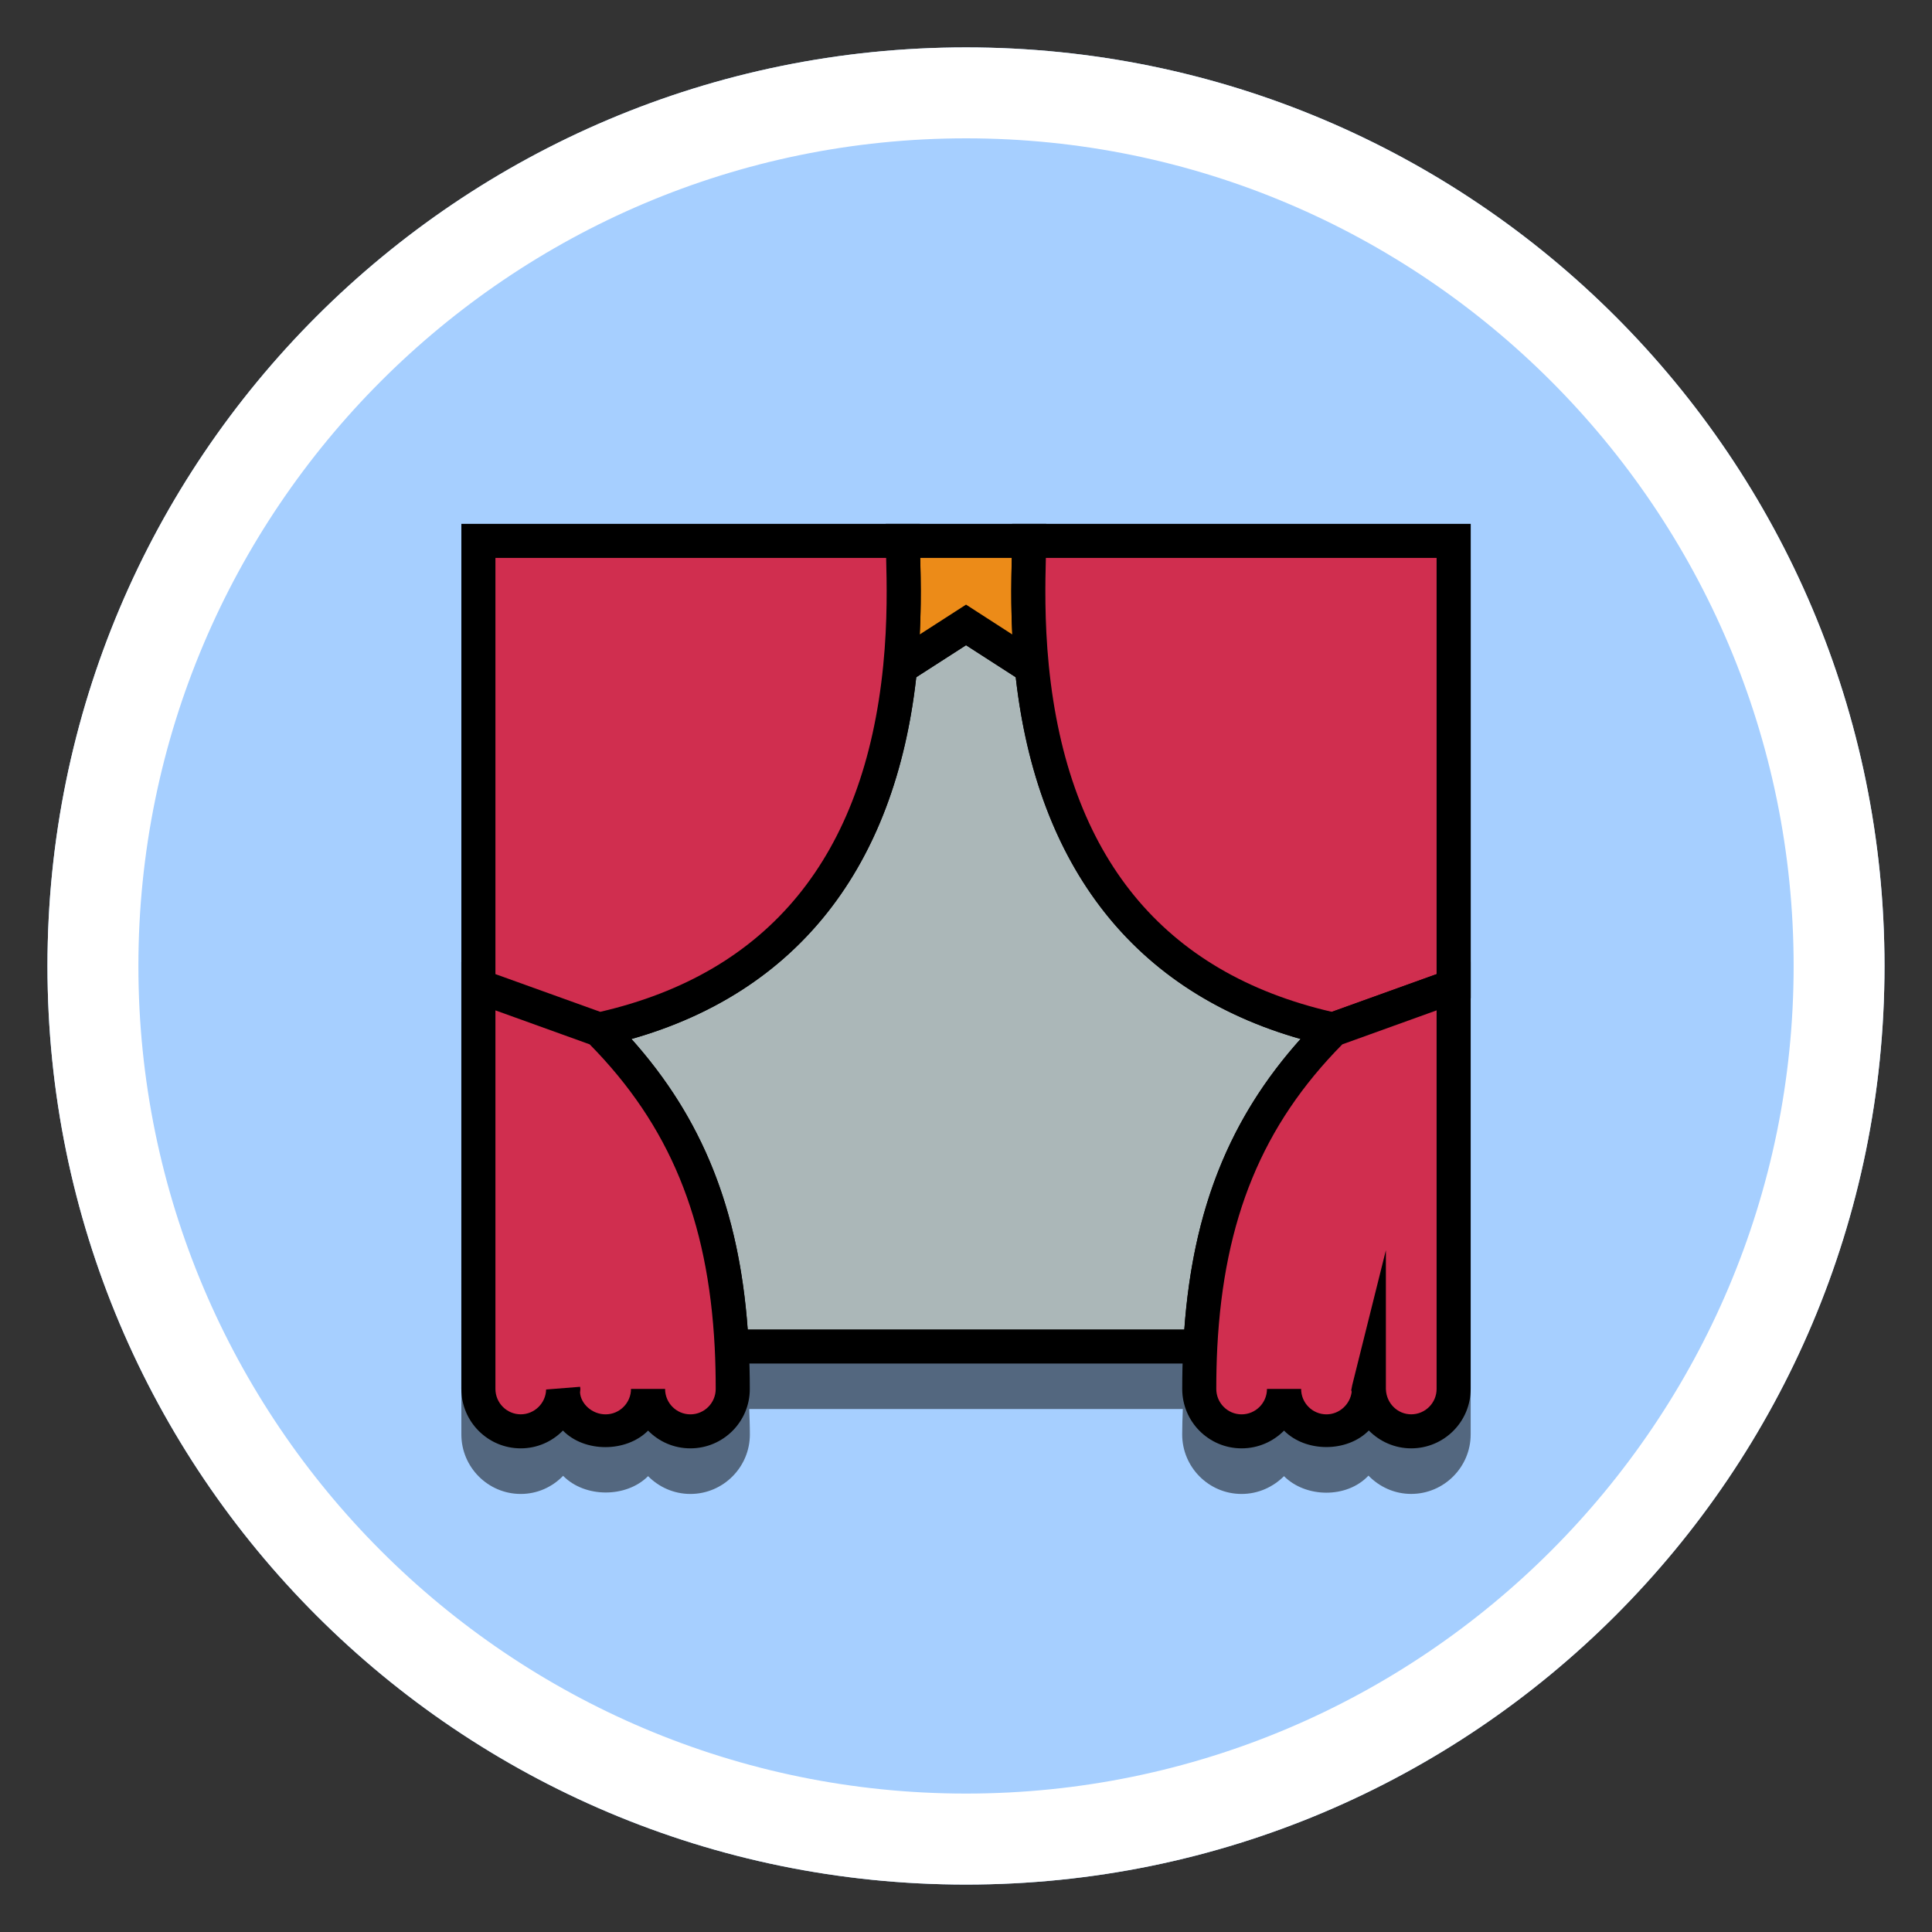 <?xml version="1.0" encoding="utf-8"?>
<!-- Generator: Adobe Illustrator 16.0.0, SVG Export Plug-In . SVG Version: 6.00 Build 0)  -->
<!DOCTYPE svg PUBLIC "-//W3C//DTD SVG 1.1//EN" "http://www.w3.org/Graphics/SVG/1.1/DTD/svg11.dtd">
<svg version="1.1" id="Calque_1" xmlns="http://www.w3.org/2000/svg" xmlns:xlink="http://www.w3.org/1999/xlink" x="0px" y="0px"
	 width="60px" height="60px" viewBox="0 0 60 60" enable-background="new 0 0 60 60" xml:space="preserve">
<rect x="0" y="0" width="60" height="60" fill="#333333" stroke="none"/>
<g id="icon_9_">
	<g>
		<path fill="#A6CFFF" d="M1.474,30.001c0-15.757,12.77-28.529,28.527-28.529c15.75,0,28.524,12.772,28.524,28.529
			c0,15.754-12.773,28.526-28.524,28.526C14.244,58.527,1.474,45.756,1.474,30.001z"/>
		<path fill="#FFFFFF" d="M30.001,4.296c14.17,0,25.702,11.531,25.702,25.705c0,14.17-11.531,25.7-25.702,25.7
			c-14.174,0-25.703-11.529-25.703-25.7C4.298,15.828,15.828,4.296,30.001,4.296 M30.001,1.472
			c-15.758,0-28.527,12.772-28.527,28.529c0,15.754,12.77,28.526,28.527,28.526c15.75,0,28.524-12.771,28.524-28.526
			C58.525,14.245,45.752,1.472,30.001,1.472L30.001,1.472z"/>
	</g>
	<path opacity="0.5" d="M32.492,17.68h-1.06h-2.864h-1.06H14.328v13.604v1.124v12.14c0,1.016,0.827,1.848,1.845,1.848
		c0.514,0,0.979-0.215,1.315-0.563c0.677,0.691,1.968,0.686,2.639,0.01c0.333,0.338,0.799,0.553,1.314,0.553
		c1.018,0,1.847-0.832,1.847-1.848c0-0.273-0.012-0.529-0.02-0.789h13.466c-0.01,0.26-0.02,0.516-0.02,0.789
		c0,1.016,0.826,1.848,1.844,1.848c0.516,0,0.98-0.215,1.318-0.553c0.668,0.674,1.951,0.701,2.623-0.016
		c0.34,0.35,0.809,0.568,1.326,0.568c1.018,0,1.848-0.832,1.848-1.848v-12.14v-1.124V17.68H32.492z"/>
	<g>
		<g>
			<path fill="#ABB7B8" d="M41.398,31.974c-7.188-1.584-8.951-7.237-9.354-11.251l-2.043-1.316l-2.046,1.316
				c-0.4,4.014-2.164,9.667-9.35,11.251c2.409,2.415,3.885,5.303,4.117,9.844h14.554C37.512,37.277,38.982,34.389,41.398,31.974z"/>
			<path d="M37.779,42.346H22.22l-0.024-0.5c-0.209-4.031-1.432-6.961-3.966-9.498l-0.682-0.683l0.943-0.209
				c5.334-1.176,8.342-4.804,8.938-10.786l0.026-0.255l2.546-1.639l2.545,1.639l0.025,0.255c0.598,5.982,3.605,9.61,8.939,10.786
				l0.947,0.209l-0.688,0.685c-2.533,2.531-3.758,5.458-3.967,9.496L37.779,42.346z M23.222,41.287h13.557
				c0.271-3.721,1.404-6.555,3.611-9.021c-5.131-1.457-8.18-5.32-8.846-11.234l-1.543-0.994l-1.547,0.994
				c-0.661,5.914-3.708,9.777-8.843,11.234C21.82,34.736,22.95,37.568,23.222,41.287z"/>
		</g>
		<g>
			<path fill="#EC8B18" d="M30.001,19.407l2.043,1.316c-0.182-1.826-0.082-3.316-0.082-3.925h-3.924c0,0.608,0.1,2.099-0.083,3.925
				L30.001,19.407z"/>
			<path d="M27.321,21.762l0.108-1.092c0.14-1.412,0.108-2.633,0.09-3.366c-0.006-0.204-0.011-0.375-0.011-0.506v-0.529h4.984
				l-0.01,1.035c-0.02,0.73-0.051,1.954,0.09,3.366l0.105,1.092l-2.676-1.725L27.321,21.762z M30.001,18.777l1.435,0.926
				c-0.048-0.98-0.027-1.81-0.015-2.376h-2.844c0.016,0.565,0.035,1.396-0.014,2.376L30.001,18.777z"/>
		</g>
		<g>
			<g>
				<path fill="#D02E4F" d="M18.606,31.974c7.186-1.584,8.949-7.237,9.35-11.251c0.183-1.826,0.083-3.316,0.083-3.925h-3.165h-3.076
					h-3.286h-3.654v13.825l1.45,0.522l1.27,0.456L18.606,31.974z"/>
				<path d="M18.571,32.523l-4.243-1.525V16.269h14.24l0.01,1.009c0.019,0.756,0.054,2.021-0.095,3.498
					c-0.637,6.396-4.014,10.446-9.764,11.716L18.571,32.523z M15.386,30.252l3.255,1.171c5.24-1.211,8.198-4.827,8.788-10.753
					c0.14-1.396,0.109-2.609,0.091-3.344H15.386V30.252z"/>
			</g>
			<g>
				<path fill="#D02E4F" d="M17.489,43.135c0,0.012,0,0.02,0,0.029C17.493,43.154,17.493,43.146,17.489,43.135L17.489,43.135z
					 M20.126,43.135c0,0.727-0.592,1.316-1.319,1.316c-0.717,0-1.299-0.57-1.318-1.287c-0.015,0.717-0.598,1.287-1.316,1.287
					c-0.726,0-1.315-0.59-1.315-1.316V30.624l1.45,0.522l1.27,0.456l1.029,0.372c2.409,2.415,3.885,5.303,4.117,9.844
					c0.023,0.424,0.034,0.863,0.034,1.316c0,0.727-0.588,1.316-1.316,1.316C20.714,44.451,20.126,43.861,20.126,43.135z"/>
				<path d="M21.441,44.98c-0.516,0-0.98-0.211-1.314-0.551c-0.679,0.684-1.979,0.684-2.645-0.002
					c-0.336,0.344-0.801,0.553-1.31,0.553c-1.018,0-1.845-0.826-1.845-1.846V29.873l4.653,1.728
					c2.731,2.734,4.049,5.878,4.271,10.189c0.023,0.436,0.035,0.883,0.035,1.346C23.288,44.154,22.458,44.98,21.441,44.98z
					 M20.655,43.135c0,0.436,0.353,0.789,0.786,0.789c0.433,0,0.786-0.354,0.786-0.789c0-0.443-0.01-0.875-0.031-1.289
					c-0.207-3.988-1.404-6.896-3.883-9.413l-2.927-1.055v11.756c0,0.436,0.354,0.789,0.786,0.789c0.426,0,0.779-0.346,0.788-0.771
					l1.056-0.084l0.008,0.07l-0.008,0.086c0,0.006,0,0.014-0.002,0.02c0.02,0.342,0.364,0.68,0.793,0.68
					c0.434,0,0.789-0.354,0.789-0.789H20.655z"/>
			</g>
			<g>
				<path fill="#D02E4F" d="M41.398,31.974c-7.188-1.584-8.951-7.237-9.354-11.251c-0.182-1.826-0.082-3.316-0.082-3.925h3.166
					h3.078h3.285h3.652v13.825l-1.453,0.522l-1.266,0.456L41.398,31.974z"/>
				<path d="M41.434,32.523l-0.15-0.031c-5.748-1.269-9.123-5.319-9.766-11.716c-0.144-1.478-0.114-2.744-0.094-3.501l0.009-1.006
					h14.242v14.729L41.434,32.523z M32.48,17.327c-0.018,0.734-0.047,1.948,0.092,3.344c0.592,5.927,3.551,9.542,8.791,10.753
					l3.252-1.171V17.327H32.48z"/>
			</g>
			<g>
				<path fill="#D02E4F" d="M42.512,43.135c0,0.012,0,0.02,0,0.029C42.51,43.154,42.51,43.146,42.512,43.135L42.512,43.135z
					 M39.877,43.135c0,0.727,0.59,1.316,1.318,1.316c0.715,0,1.299-0.57,1.316-1.287c0.016,0.717,0.598,1.287,1.314,1.287
					c0.727,0,1.318-0.59,1.318-1.316V30.624l-1.453,0.522l-1.266,0.456l-1.027,0.372c-2.416,2.415-3.887,5.303-4.121,9.844
					c-0.023,0.424-0.035,0.863-0.035,1.316c0,0.727,0.59,1.316,1.316,1.316C39.287,44.451,39.877,43.861,39.877,43.135z"/>
				<path d="M43.826,44.98c-0.51,0-0.979-0.213-1.316-0.555c-0.676,0.689-1.965,0.682-2.633,0.004
					c-0.336,0.34-0.803,0.551-1.318,0.551c-1.018,0-1.844-0.826-1.844-1.846c0-0.463,0.01-0.91,0.035-1.346
					c0.221-4.316,1.539-7.459,4.275-10.191l0.191-0.122l4.457-1.604v13.262C45.674,44.154,44.844,44.98,43.826,44.98z
					 M43.041,43.152c0.018,0.434,0.365,0.771,0.785,0.771c0.436,0,0.789-0.354,0.789-0.789V31.378l-2.928,1.055
					c-2.479,2.51-3.676,5.42-3.883,9.413c-0.021,0.414-0.031,0.846-0.031,1.289c0,0.436,0.354,0.789,0.785,0.789
					c0.436,0,0.789-0.354,0.789-0.789h1.061c0,0.436,0.352,0.789,0.787,0.789c0.4,0,0.736-0.311,0.783-0.701l-0.014-0.049
					l0.033-0.166l1.043-4.18V43.152z"/>
			</g>
		</g>
	</g>
</g>
</svg>
